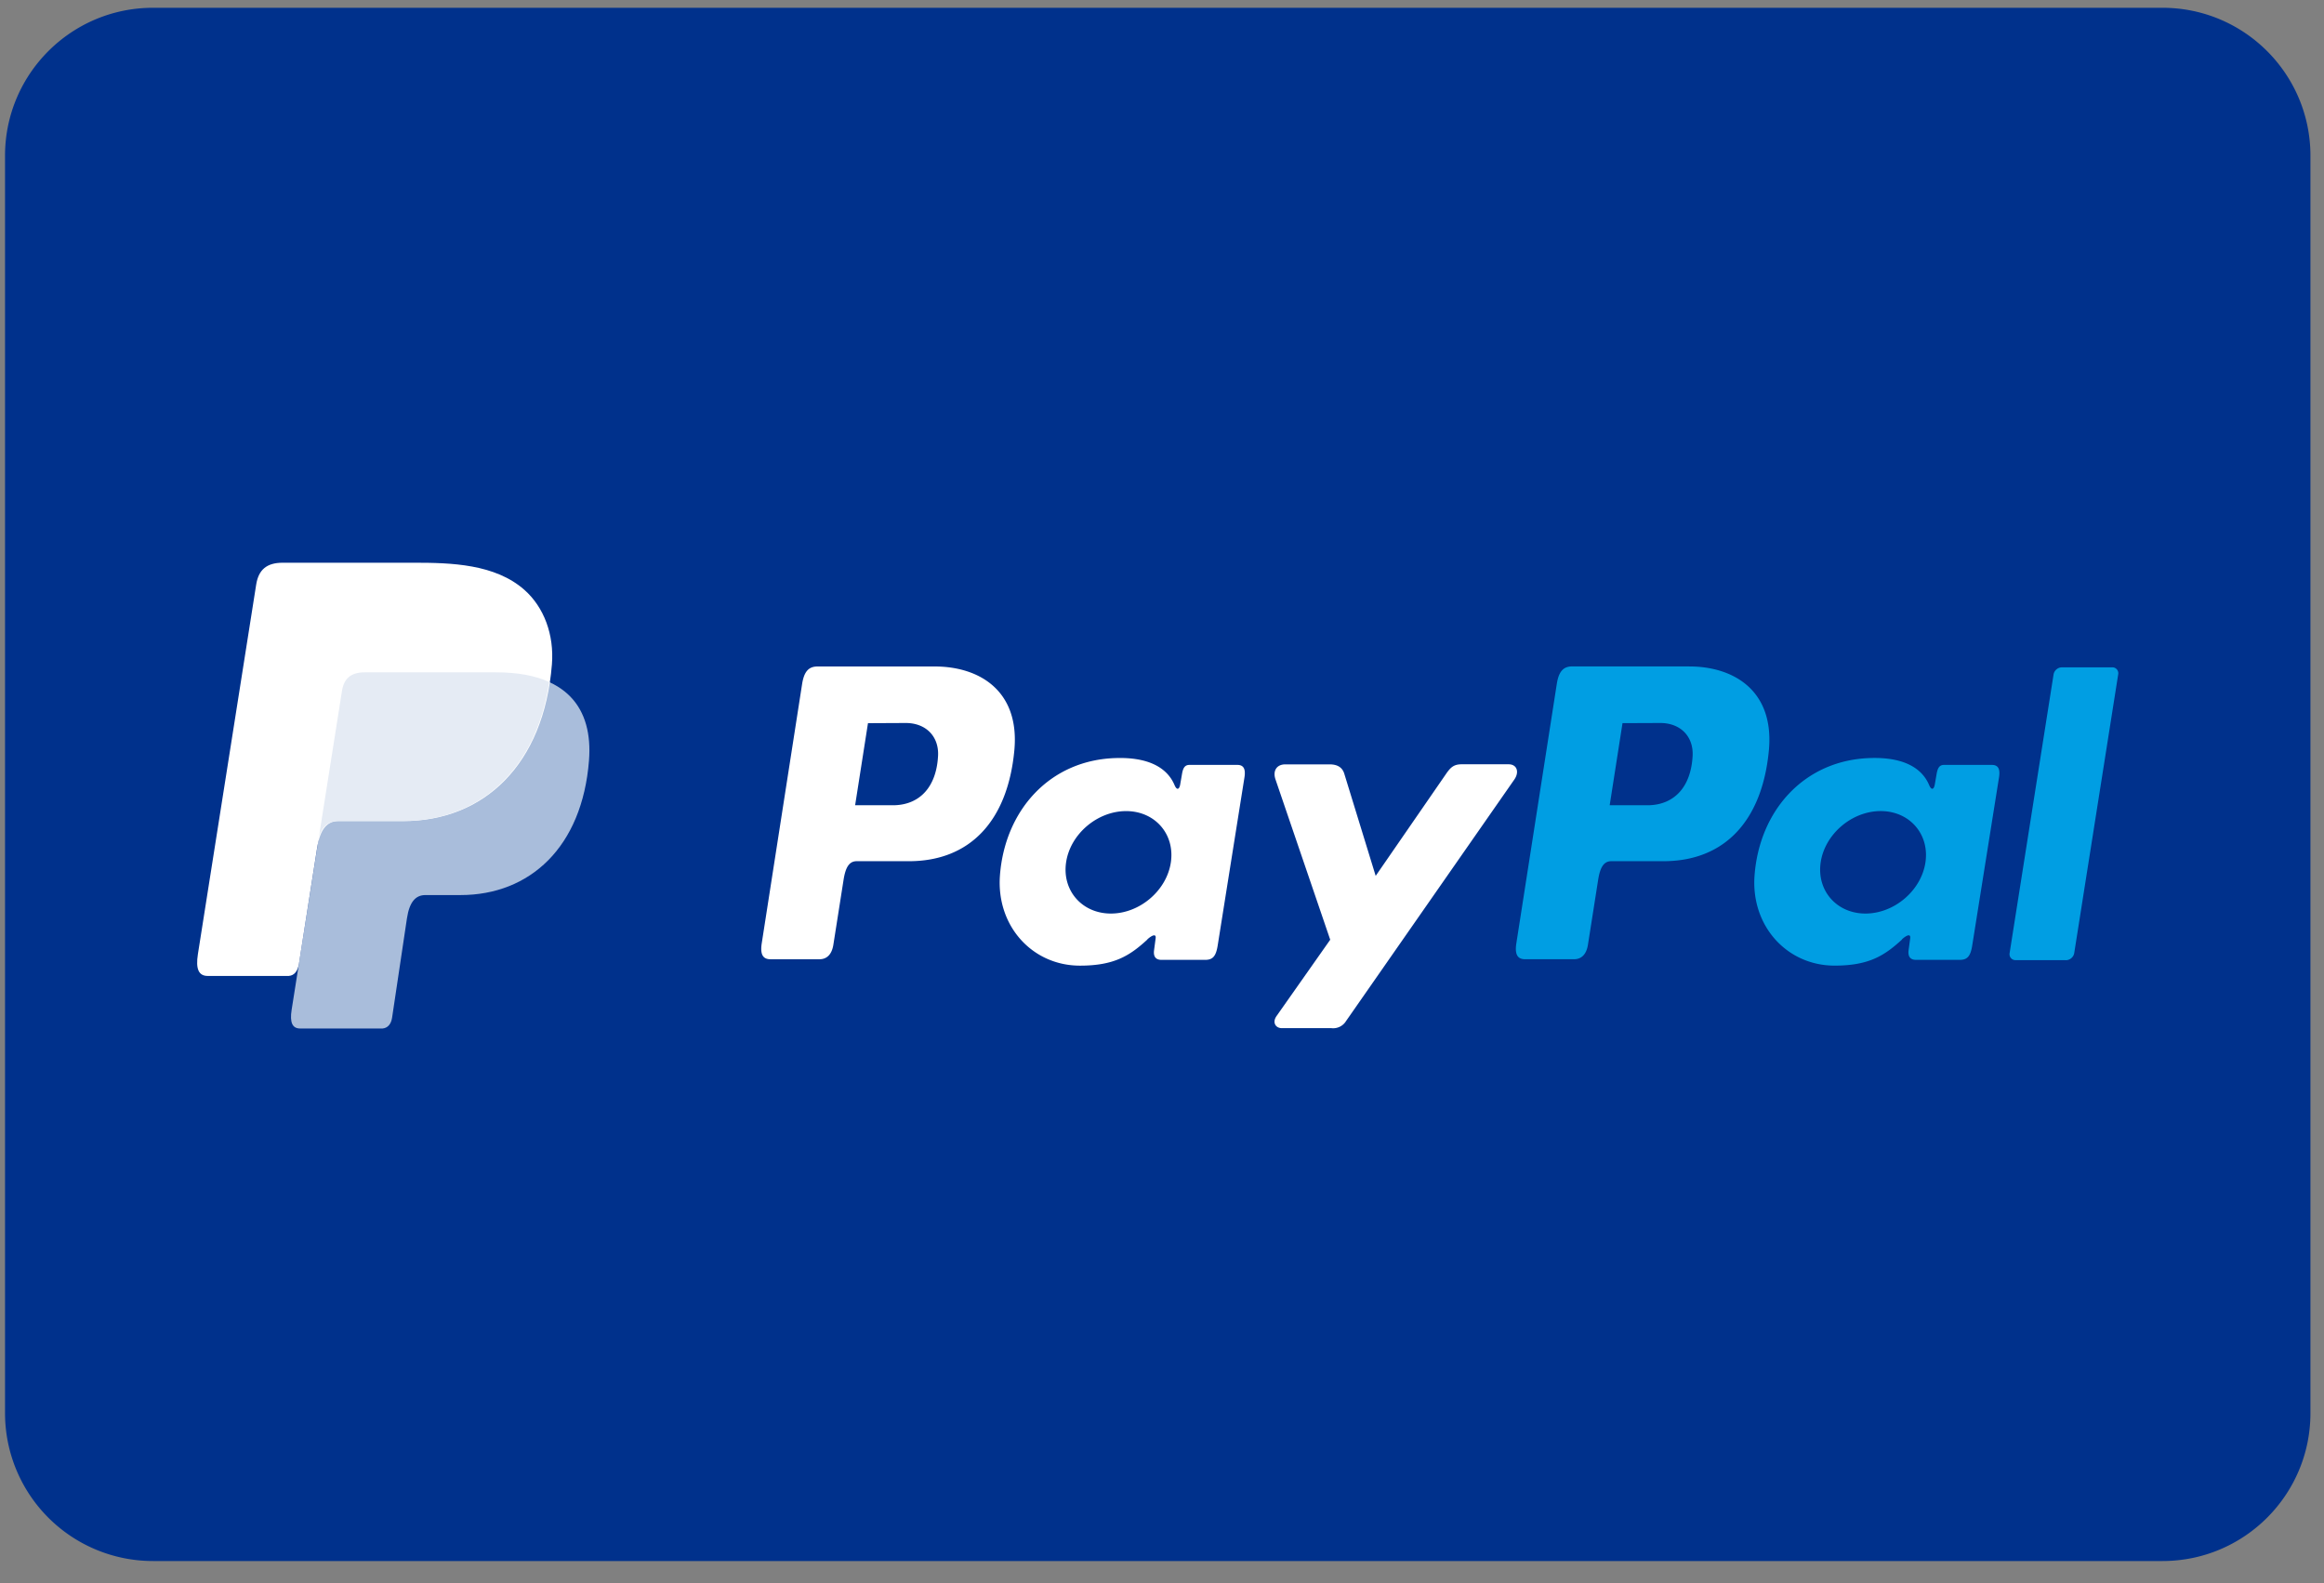 <svg xmlns="http://www.w3.org/2000/svg" width="91" height="62" fill="none"><rect width="100%" height="100%" fill="#808080" stroke="none"/><path fill="#00318C" d="M.197 6.098c0-3.2 2.594-5.793 5.793-5.793h78.686c3.2 0 5.793 2.593 5.793 5.793v49.238c0 3.2-2.594 5.793-5.793 5.793H5.99a5.793 5.793 0 0 1-5.793-5.793V6.097Z"/><path fill="#A9BDDB" fill-rule="evenodd" d="M14.283 26.33h5.141c2.76 0 3.8 1.398 3.639 3.452-.266 3.392-2.315 5.268-5.032 5.268h-1.372c-.373 0-.624.247-.725.916l-.582 3.89c-.039.253-.172.399-.37.419h-3.23c-.304 0-.412-.233-.332-.736l1.97-12.472c.076-.5.35-.737.893-.737Z" clip-rule="evenodd"/><path fill="#fff" fill-rule="evenodd" d="M36.602 26.099c1.735 0 3.335.941 3.116 3.287-.265 2.789-1.758 4.332-4.114 4.338h-2.058c-.296 0-.439.242-.516.737l-.398 2.532c-.06.383-.256.571-.545.571h-1.915c-.305 0-.412-.195-.344-.632l1.58-10.148c.079-.5.266-.685.607-.685h4.587Zm-3.118 5.433h1.56c.974-.037 1.622-.713 1.687-1.932.04-.753-.468-1.292-1.276-1.288l-1.468.007-.503 3.213Zm11.44 5.255c.175-.159.353-.241.327-.045l-.062.47c-.032.246.065.376.293.376h1.701c.287 0 .426-.115.497-.559l1.048-6.583c.053-.33-.028-.493-.279-.493h-1.87c-.17 0-.252.095-.295.352l-.07.405c-.035.211-.132.248-.222.036-.317-.752-1.127-1.089-2.256-1.062-2.623.054-4.392 2.047-4.582 4.602-.146 1.976 1.269 3.528 3.134 3.528 1.354 0 1.959-.398 2.64-1.023l-.004-.004Zm-1.425-1.013c-1.13 0-1.917-.901-1.754-2.006.164-1.105 1.22-2.006 2.35-2.006 1.129 0 1.915.901 1.752 2.006-.163 1.105-1.218 2.006-2.349 2.006Zm8.558-5.842h-1.725c-.355 0-.5.266-.387.592l2.142 6.275-2.101 2.987c-.177.25-.04.476.208.476h1.939a.593.593 0 0 0 .576-.282l6.587-9.454c.203-.291.107-.597-.226-.597h-1.835c-.314 0-.44.125-.62.387l-2.748 3.983-1.227-3.993c-.072-.241-.251-.374-.581-.374h-.002Z" clip-rule="evenodd"/><path fill="#009EE3" fill-rule="evenodd" d="M66.148 26.098c1.734 0 3.335.942 3.115 3.288-.265 2.788-1.758 4.331-4.113 4.338h-2.057c-.296 0-.439.242-.516.737l-.398 2.532c-.06.382-.256.57-.546.57H59.72c-.306 0-.412-.194-.344-.631l1.583-10.151c.078-.5.266-.685.607-.685h4.583v.002Zm-3.118 5.434h1.559c.975-.038 1.623-.713 1.688-1.932.04-.753-.469-1.292-1.277-1.288l-1.468.006-.502 3.214Zm11.44 5.255c.174-.16.352-.242.327-.045l-.063.47c-.031.246.066.376.294.376h1.701c.287 0 .426-.116.496-.56l1.049-6.582c.053-.331-.028-.493-.28-.493h-1.868c-.168 0-.25.094-.294.352l-.07.405c-.035.21-.132.248-.222.036-.317-.752-1.127-1.09-2.256-1.063-2.623.055-4.392 2.048-4.582 4.603-.146 1.975 1.269 3.527 3.135 3.527 1.353 0 1.958-.398 2.64-1.022l-.008-.004Zm-1.425-1.013c-1.129 0-1.916-.901-1.753-2.006.164-1.105 1.22-2.007 2.35-2.007 1.128 0 1.915.902 1.752 2.007-.163 1.105-1.22 2.006-2.349 2.006Zm7.847 1.824h-1.964a.232.232 0 0 1-.24-.265l1.725-10.936a.339.339 0 0 1 .326-.265h1.964a.232.232 0 0 1 .24.265l-1.725 10.936a.338.338 0 0 1-.326.268v-.003Z" clip-rule="evenodd"/><path fill="#fff" fill-rule="evenodd" d="M11.069 22.036h5.146c1.449 0 3.168.047 4.318 1.062.768.679 1.171 1.758 1.078 2.922-.315 3.931-2.666 6.134-5.818 6.134h-2.537c-.433 0-.718.287-.84 1.062l-.709 4.515c-.046.292-.173.465-.398.486H8.134c-.352 0-.477-.266-.385-.853l2.282-14.47c.092-.582.411-.858 1.038-.858Z" clip-rule="evenodd"/><path fill="#E5EBF4" fill-rule="evenodd" d="m12.49 32.759.899-5.693c.078-.499.351-.738.895-.738h5.14c.852 0 1.54.133 2.079.378-.516 3.5-2.779 5.445-5.74 5.445h-2.534c-.34 0-.589.17-.739.608Z" clip-rule="evenodd"/></svg>